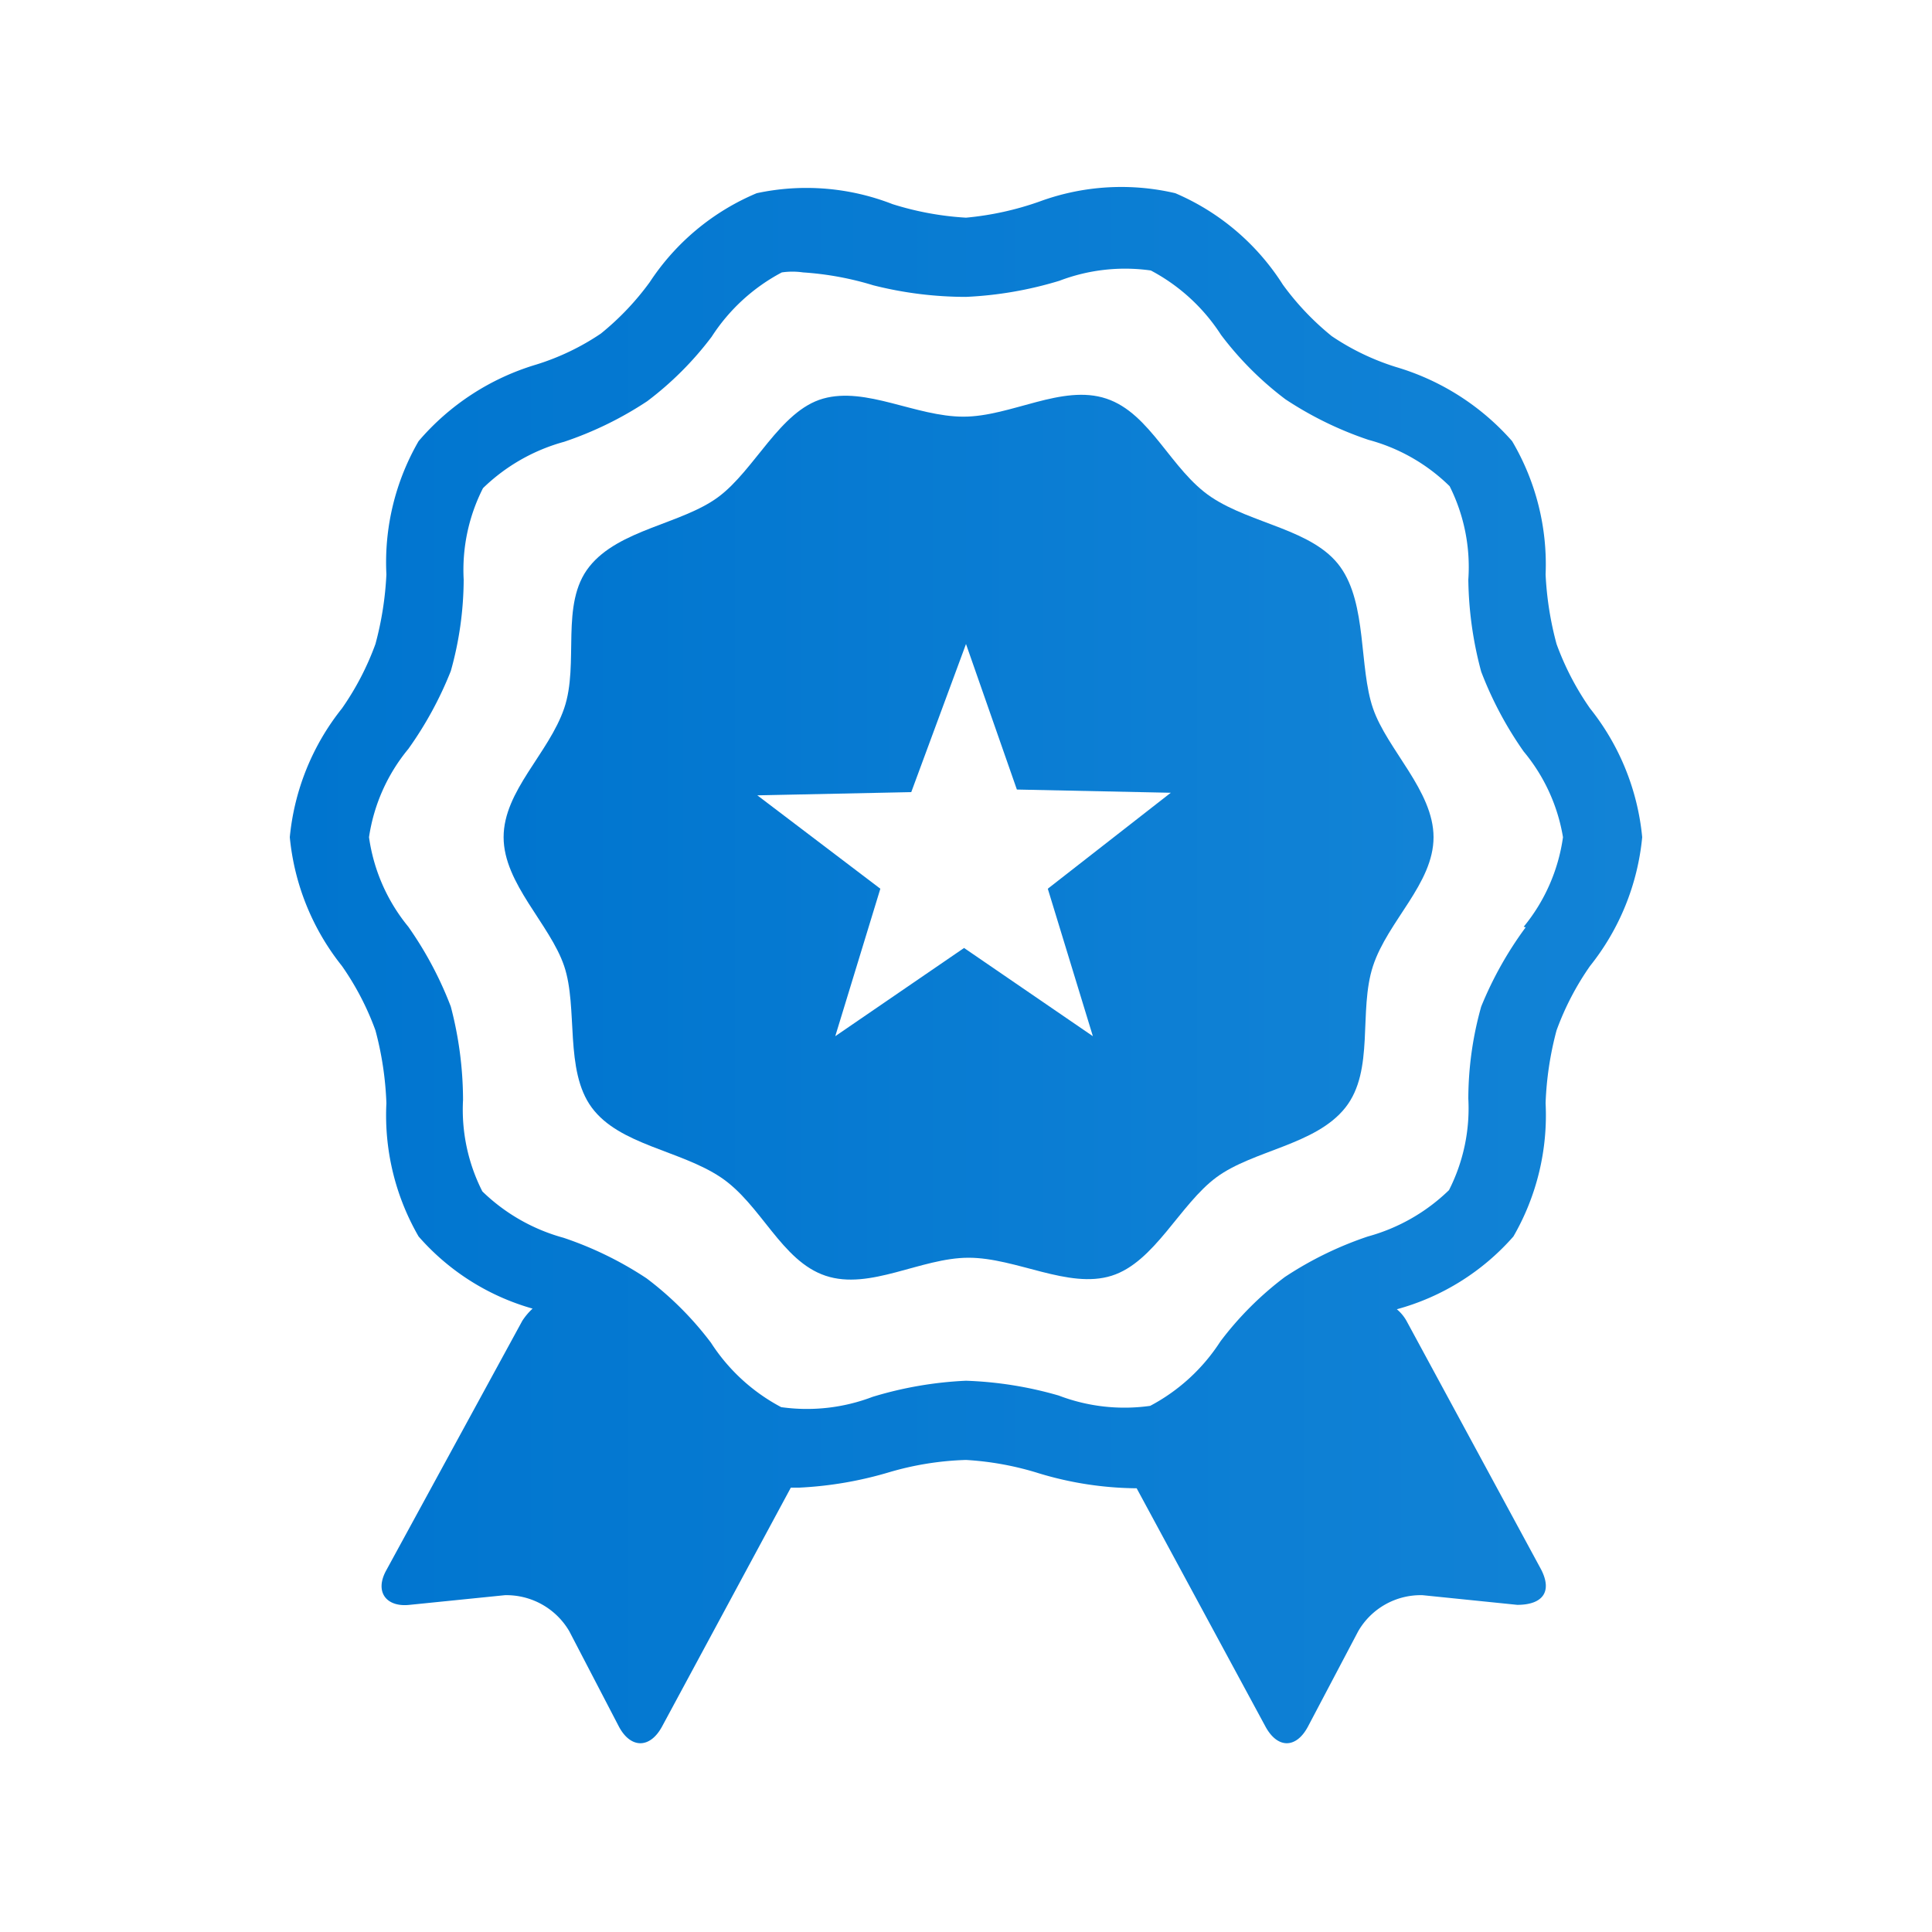 <svg xmlns="http://www.w3.org/2000/svg" xmlns:xlink="http://www.w3.org/1999/xlink" viewBox="0 0 30 30"><defs><style>.cls-1{fill:#fff;}.cls-2{fill:url(#名称未設定グラデーション_2);}.cls-3{fill:url(#名称未設定グラデーション_2-2);}</style><linearGradient id="名称未設定グラデーション_2" x1="4.5" y1="15" x2="25.5" y2="15" gradientUnits="userSpaceOnUse"><stop offset="0" stop-color="#0075cf"/><stop offset="1" stop-color="#1283d6"/></linearGradient><linearGradient id="名称未設定グラデーション_2-2" x1="7.82" y1="13.03" x2="22.18" y2="13.03" xlink:href="#名称未設定グラデーション_2"/></defs><g id="レイヤー_2" data-name="レイヤー 2"><g id="レイヤー_1-2" data-name="レイヤー 1"><rect class="cls-1" width="30" height="30"/><path class="cls-2" d="M24.69,11a4.31,4.31,0,0,1-.52-1A5.06,5.06,0,0,1,24,8.92a3.76,3.76,0,0,0-.52-2.07A3.85,3.85,0,0,0,21.68,5.7a3.8,3.8,0,0,1-1-.48,4.21,4.21,0,0,1-.76-.8A3.7,3.7,0,0,0,18.25,3a3.68,3.68,0,0,0-2.11.13A4.69,4.69,0,0,1,15,3.38a4.69,4.69,0,0,1-1.14-.21A3.68,3.68,0,0,0,11.75,3a3.7,3.7,0,0,0-1.66,1.38,4.21,4.21,0,0,1-.76.8,3.8,3.8,0,0,1-1,.48A3.85,3.85,0,0,0,6.5,6.85,3.76,3.76,0,0,0,6,8.92,5.06,5.06,0,0,1,5.83,10a4.31,4.31,0,0,1-.52,1,3.78,3.78,0,0,0-.81,2,3.78,3.78,0,0,0,.81,2,4.31,4.31,0,0,1,.52,1A5.06,5.06,0,0,1,6,17.13,3.76,3.76,0,0,0,6.5,19.2a3.68,3.68,0,0,0,1.77,1.12,1,1,0,0,0-.16.19L6,24.38c-.19.34,0,.58.36.54l1.48-.15a1.13,1.13,0,0,1,1,.56l.77,1.48c.18.34.48.35.67,0l2-3.71h.13a5.86,5.86,0,0,0,1.4-.24A4.69,4.69,0,0,1,15,22.67a4.69,4.69,0,0,1,1.14.21,5.36,5.36,0,0,0,1.51.23l2,3.7c.19.35.48.34.66,0l.78-1.48a1.12,1.12,0,0,1,1-.56l1.47.15c.39,0,.55-.2.37-.55l-2.09-3.86a.65.65,0,0,0-.15-.18A3.7,3.7,0,0,0,23.5,19.2,3.76,3.76,0,0,0,24,17.13,5.06,5.06,0,0,1,24.17,16a4.31,4.31,0,0,1,.52-1,3.78,3.78,0,0,0,.81-2A3.78,3.78,0,0,0,24.69,11Zm-1,3.4A5.67,5.67,0,0,0,23,15.63a5.31,5.31,0,0,0-.2,1.43,2.8,2.8,0,0,1-.3,1.42,2.91,2.91,0,0,1-1.26.72,5.51,5.51,0,0,0-1.29.63,5.08,5.08,0,0,0-1,1,2.92,2.92,0,0,1-1.09,1,2.86,2.86,0,0,1-1.42-.16A5.87,5.87,0,0,0,15,21.44a5.87,5.87,0,0,0-1.45.25,2.86,2.86,0,0,1-1.42.16,2.92,2.92,0,0,1-1.09-1,5.08,5.08,0,0,0-1-1,5.51,5.51,0,0,0-1.29-.63,2.91,2.91,0,0,1-1.26-.72,2.8,2.8,0,0,1-.3-1.42A5.74,5.74,0,0,0,7,15.63a5.67,5.67,0,0,0-.66-1.24A2.8,2.8,0,0,1,5.73,13a2.79,2.79,0,0,1,.61-1.37A5.67,5.67,0,0,0,7,10.42,5.31,5.31,0,0,0,7.2,9a2.8,2.8,0,0,1,.3-1.42,2.91,2.91,0,0,1,1.26-.72,5.51,5.51,0,0,0,1.29-.63,5.08,5.08,0,0,0,1-1,2.92,2.92,0,0,1,1.09-1,1.15,1.15,0,0,1,.33,0,4.78,4.78,0,0,1,1.09.2A5.87,5.87,0,0,0,15,4.61a5.87,5.87,0,0,0,1.45-.25,2.86,2.86,0,0,1,1.42-.16,2.92,2.92,0,0,1,1.09,1,5.08,5.08,0,0,0,1,1,5.51,5.51,0,0,0,1.29.63,2.85,2.85,0,0,1,1.26.72A2.8,2.8,0,0,1,22.8,9a5.74,5.74,0,0,0,.2,1.43,5.67,5.67,0,0,0,.66,1.24A2.79,2.79,0,0,1,24.27,13,2.8,2.8,0,0,1,23.66,14.39Z"/><path class="cls-3" d="M20.81,8.8c-.42-.58-1.37-.66-2-1.08s-.94-1.3-1.63-1.53-1.48.28-2.22.28S13.45,6,12.78,6.19,11.72,7.3,11.15,7.72s-1.54.5-2,1.08S9,10.3,8.76,11s-.94,1.28-.94,2,.72,1.35.94,2,0,1.62.43,2.2,1.37.66,2,1.08.94,1.3,1.63,1.53,1.48-.28,2.22-.28,1.55.49,2.22.28,1.06-1.11,1.63-1.53,1.54-.5,2-1.08.2-1.5.43-2.2.94-1.28.94-2-.72-1.36-.94-2S21.23,9.38,20.81,8.8Zm-4.54,5,.7,2.29-2-1.37-2,1.37.7-2.29-1.91-1.45,2.39-.05L15,10l.79,2.26,2.39.05Z"/></g></g></svg>
